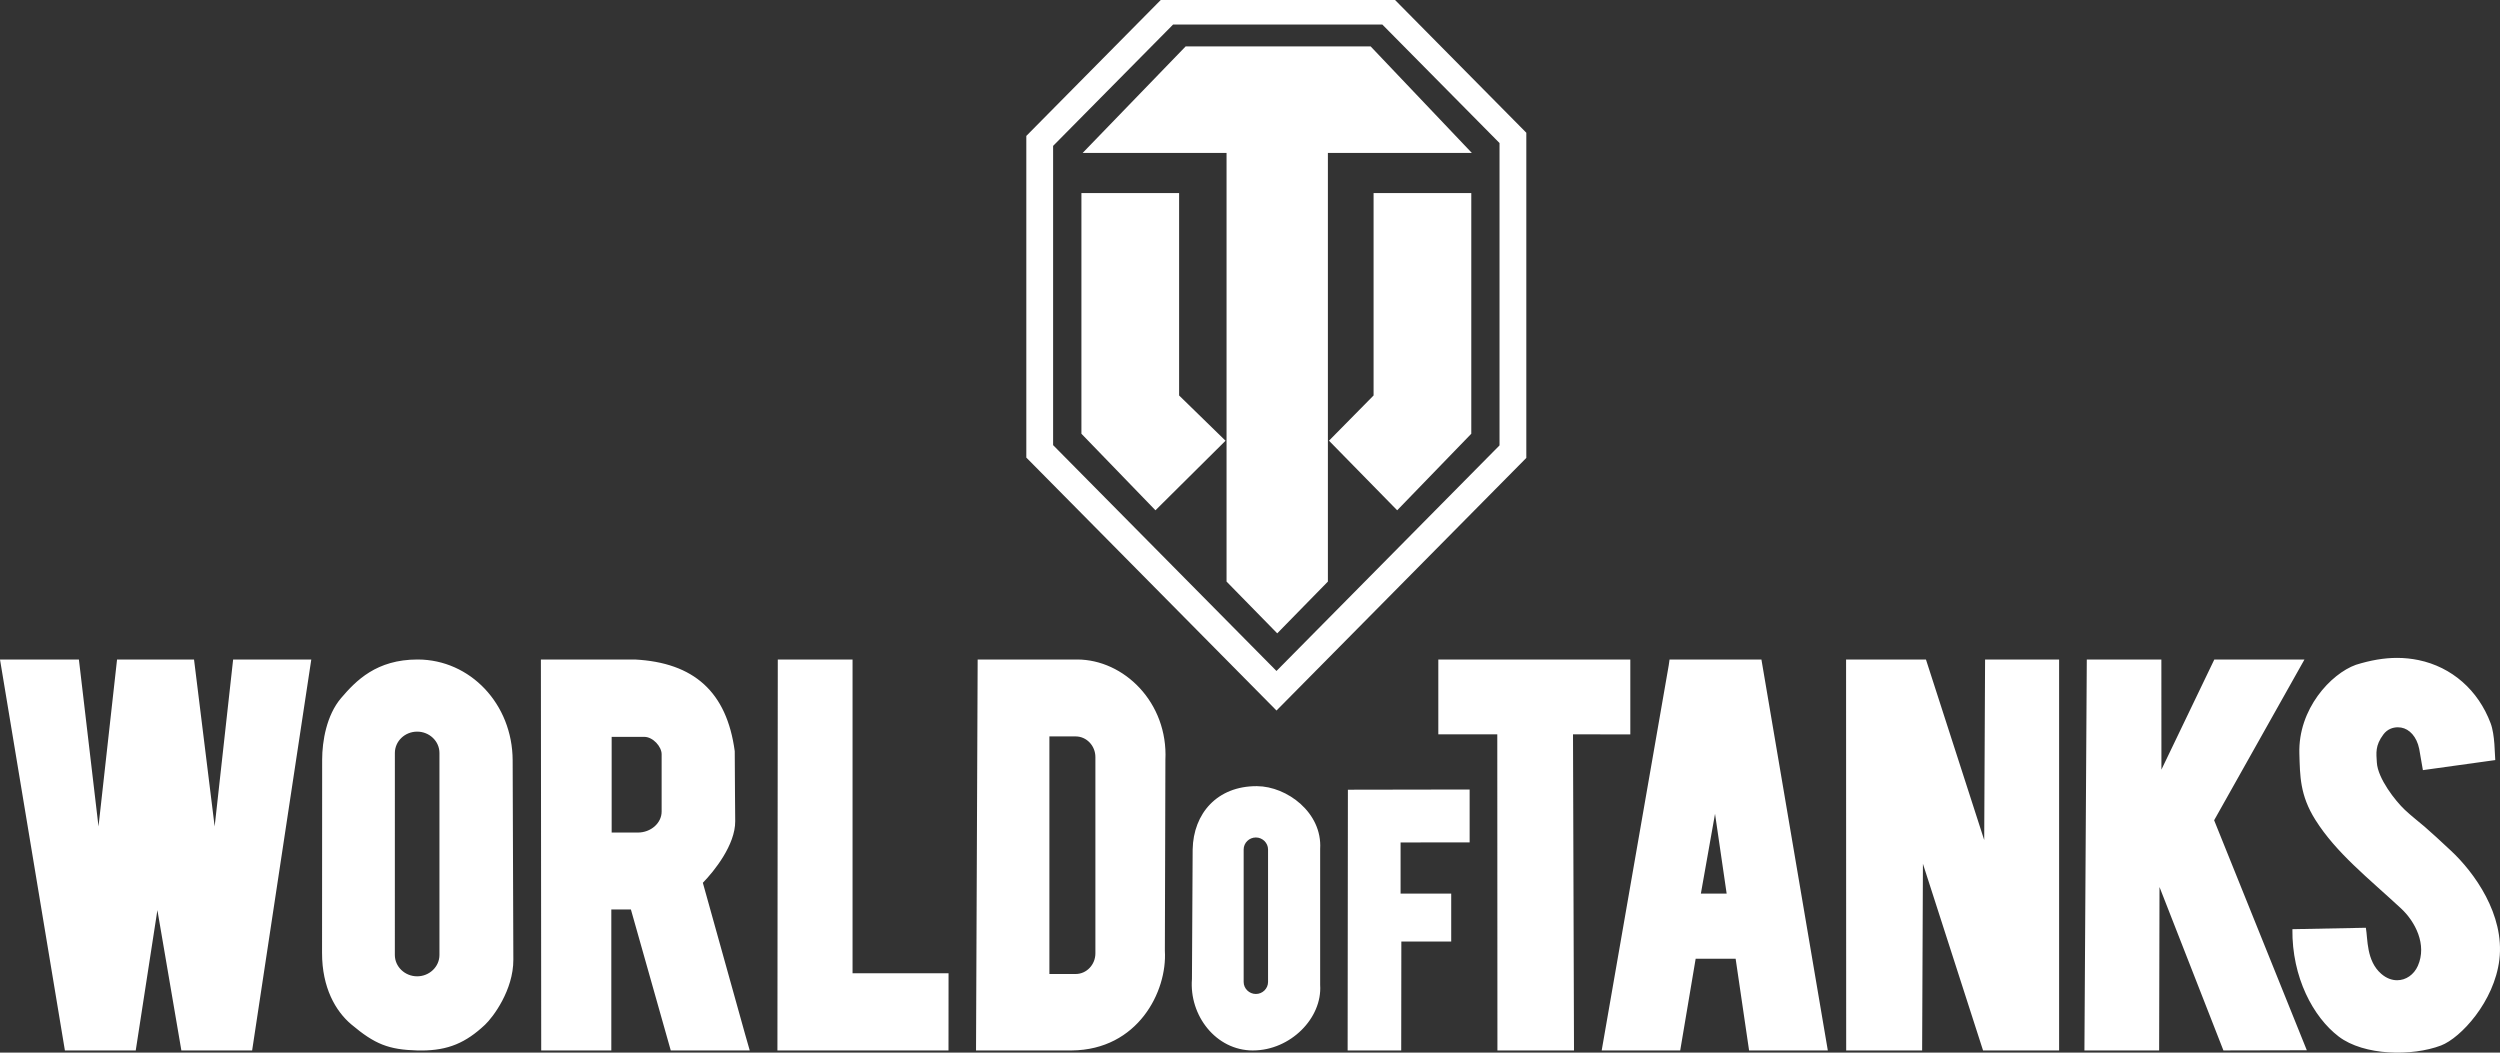 <?xml version="1.0" encoding="UTF-8"?>
<svg width="95px" height="40px" viewBox="0 0 95 40" version="1.1" xmlns="http://www.w3.org/2000/svg" xmlns:xlink="http://www.w3.org/1999/xlink">
    <rect x="0" y="0" width="95" height="40" fill="#333333" stroke="none"/>
    <!-- Generator: Sketch 53 (72520) - https://sketchapp.com -->
    <title>Group 5 Copy</title>
    <desc>Created with Sketch.</desc>
    <g id="UI_v2" stroke="none" stroke-width="1" fill="none" fill-rule="evenodd">
        <g id="Logo-partners" transform="translate(-389, -1360)" fill="#FFFFFF">
            <g id="Group-5-Copy" transform="translate(389, 1360)">
                <path d="M8.157,31.406 L7.373,25.061 L4.448,25.061 L3.743,31.406 L2.998,25.061 L0,25.061 L2.466,39.917 L5.158,39.917 L5.981,34.585 L6.892,39.917 L9.581,39.917 L11.829,25.061 L8.859,25.061 L8.157,31.406 Z M93.132,32.323 C94.024,33.152 95.182,34.757 94.976,36.467 C94.783,38.065 93.505,39.444 92.757,39.729 C91.661,40.145 89.831,40.121 88.869,39.387 C87.903,38.65 87.09,37.14 87.111,35.309 L89.903,35.255 C89.979,35.685 89.917,36.509 90.486,37.004 C90.68,37.174 90.891,37.249 91.09,37.249 C91.426,37.249 91.729,37.038 91.878,36.703 C92.236,35.895 91.776,35.018 91.238,34.519 C89.998,33.369 88.777,32.414 87.985,31.156 C87.393,30.215 87.401,29.481 87.376,28.639 C87.324,26.936 88.577,25.603 89.522,25.263 C90.078,25.089 90.592,25 91.087,25 C91.364,25 91.636,25.028 91.904,25.083 C93.172,25.347 94.172,26.227 94.643,27.482 C94.812,27.928 94.798,28.673 94.82,28.883 L92.07,29.265 L91.93,28.458 C91.835,27.99 91.557,27.702 91.245,27.648 C91.205,27.641 91.162,27.637 91.118,27.637 C90.928,27.637 90.719,27.709 90.571,27.906 C90.248,28.336 90.3,28.619 90.32,28.976 C90.355,29.581 91.026,30.438 91.385,30.775 C91.636,31.011 91.886,31.201 92.135,31.414 C92.417,31.656 92.706,31.927 93.132,32.323 L93.132,32.323 Z M64.633,33.958 L65.171,30.925 L65.613,33.958 L64.633,33.958 Z M63.443,25.061 L63.411,25.286 L60.864,39.917 L63.848,39.917 L64.435,36.433 L65.954,36.432 L66.465,39.917 L69.457,39.917 L66.934,25.061 L63.443,25.061 Z M61.952,27.908 L59.774,27.904 L59.812,39.917 L56.902,39.917 L56.897,27.959 L56.897,27.904 L54.656,27.904 L54.656,25.061 L61.952,25.061 L61.952,27.908 Z M75.4,31.921 L73.186,25.061 L70.151,25.061 L70.155,39.917 L73.041,39.917 L73.071,32.823 L75.356,39.917 L78.246,39.917 L78.246,25.061 L75.433,25.061 L75.4,31.921 Z M51.21,39.917 L53.246,39.917 L53.251,35.777 L55.146,35.777 L55.146,33.958 L53.222,33.958 L53.222,32.013 L55.846,32.011 L55.846,30.001 L51.22,30.009 L51.21,39.917 Z M87.57,25.061 L84.144,25.061 L82.134,29.246 L82.132,25.061 L79.298,25.061 L79.208,39.917 L82.047,39.917 L82.061,33.706 L84.49,39.917 L87.659,39.91 L84.137,31.17 L87.57,25.061 Z M48.186,37.315 C48.186,37.565 47.978,37.771 47.723,37.771 C47.469,37.771 47.259,37.564 47.259,37.315 L47.259,32.28 C47.259,32.029 47.468,31.824 47.723,31.824 C47.977,31.824 48.186,32.032 48.186,32.28 L48.186,37.315 Z M50.166,32.259 C50.251,30.877 48.902,29.882 47.768,29.874 L47.745,29.874 C46.258,29.874 45.348,30.905 45.321,32.278 L45.294,37.202 C45.185,38.582 46.2,39.918 47.613,39.918 L47.618,39.917 C49.033,39.914 50.251,38.691 50.166,37.427 L50.166,32.259 Z M25.142,30.839 C25.142,31.277 24.734,31.637 24.237,31.637 L23.243,31.637 L23.243,28.001 L24.484,28.001 C24.812,28.001 25.142,28.371 25.142,28.66 L25.142,30.839 Z M26.708,33.546 C27.14,33.104 27.944,32.102 27.938,31.206 L27.93,30.212 L27.92,28.544 C27.618,26.289 26.366,25.178 24.124,25.061 L20.554,25.061 L20.566,39.917 L23.23,39.917 L23.23,34.559 L23.974,34.559 L25.489,39.917 L28.49,39.917 L28.31,39.288 L26.708,33.546 Z M16.699,36.289 C16.699,36.735 16.318,37.1 15.852,37.1 C15.385,37.1 15.004,36.735 15.004,36.289 L15.005,28.613 C15.005,28.166 15.385,27.802 15.852,27.802 C16.318,27.802 16.699,28.166 16.699,28.613 L16.699,36.289 Z M15.879,25.061 L15.868,25.061 C14.305,25.061 13.528,25.864 12.963,26.525 C12.408,27.175 12.243,28.165 12.242,28.863 L12.238,36.217 C12.238,37.525 12.747,38.422 13.354,38.931 C14.242,39.677 14.76,39.888 15.866,39.918 C15.914,39.919 15.961,39.919 16.007,39.919 C17.034,39.919 17.707,39.621 18.43,38.941 C18.736,38.654 19.511,37.62 19.507,36.47 L19.481,28.891 C19.473,26.751 17.868,25.067 15.879,25.061 L15.879,25.061 Z M32.397,25.061 L29.556,25.061 L29.542,39.917 L36.043,39.917 L36.045,36.983 L32.397,36.983 L32.397,25.061 Z M41.625,36.227 C41.625,36.659 41.288,37.012 40.876,37.012 L39.877,37.012 L39.877,27.984 L40.876,27.984 C41.288,27.984 41.625,28.337 41.625,28.769 L41.625,36.227 Z M40.93,25.061 L37.151,25.061 L37.089,39.917 L40.726,39.917 C43.242,39.894 44.359,37.672 44.265,36.133 L44.285,28.878 C44.39,26.698 42.711,25.061 40.93,25.061 L40.93,25.061 Z" id="Fill-1"></path>
                <path d="M52.196,15.028 L52.196,7.336 L55.909,7.336 L55.909,16.482 L53.093,19.391 L50.504,16.749 L50.504,16.744 L52.196,15.028 Z M40.018,16.915 L40.018,5.544 L44.578,0.932 L52.528,0.932 L56.982,5.436 L56.982,16.925 L48.506,25.497 L40.018,16.915 Z M58,17.401 L48.507,27 L39,17.388 L39,5.165 L44.108,0 L53.012,0 L58,5.044 L58,17.401 Z M44.806,7.336 L44.806,15.028 L46.57,16.748 L43.907,19.391 L41.094,16.482 L41.094,7.336 L44.806,7.336 Z M45.054,1.764 L41.14,5.812 L46.609,5.812 L46.609,22.1 L48.535,24.067 L50.46,22.1 L50.46,5.812 L55.931,5.812 L52.085,1.764 L45.054,1.764 Z" id="Fill-3"></path>
            </g>
        </g>
    </g>
</svg>